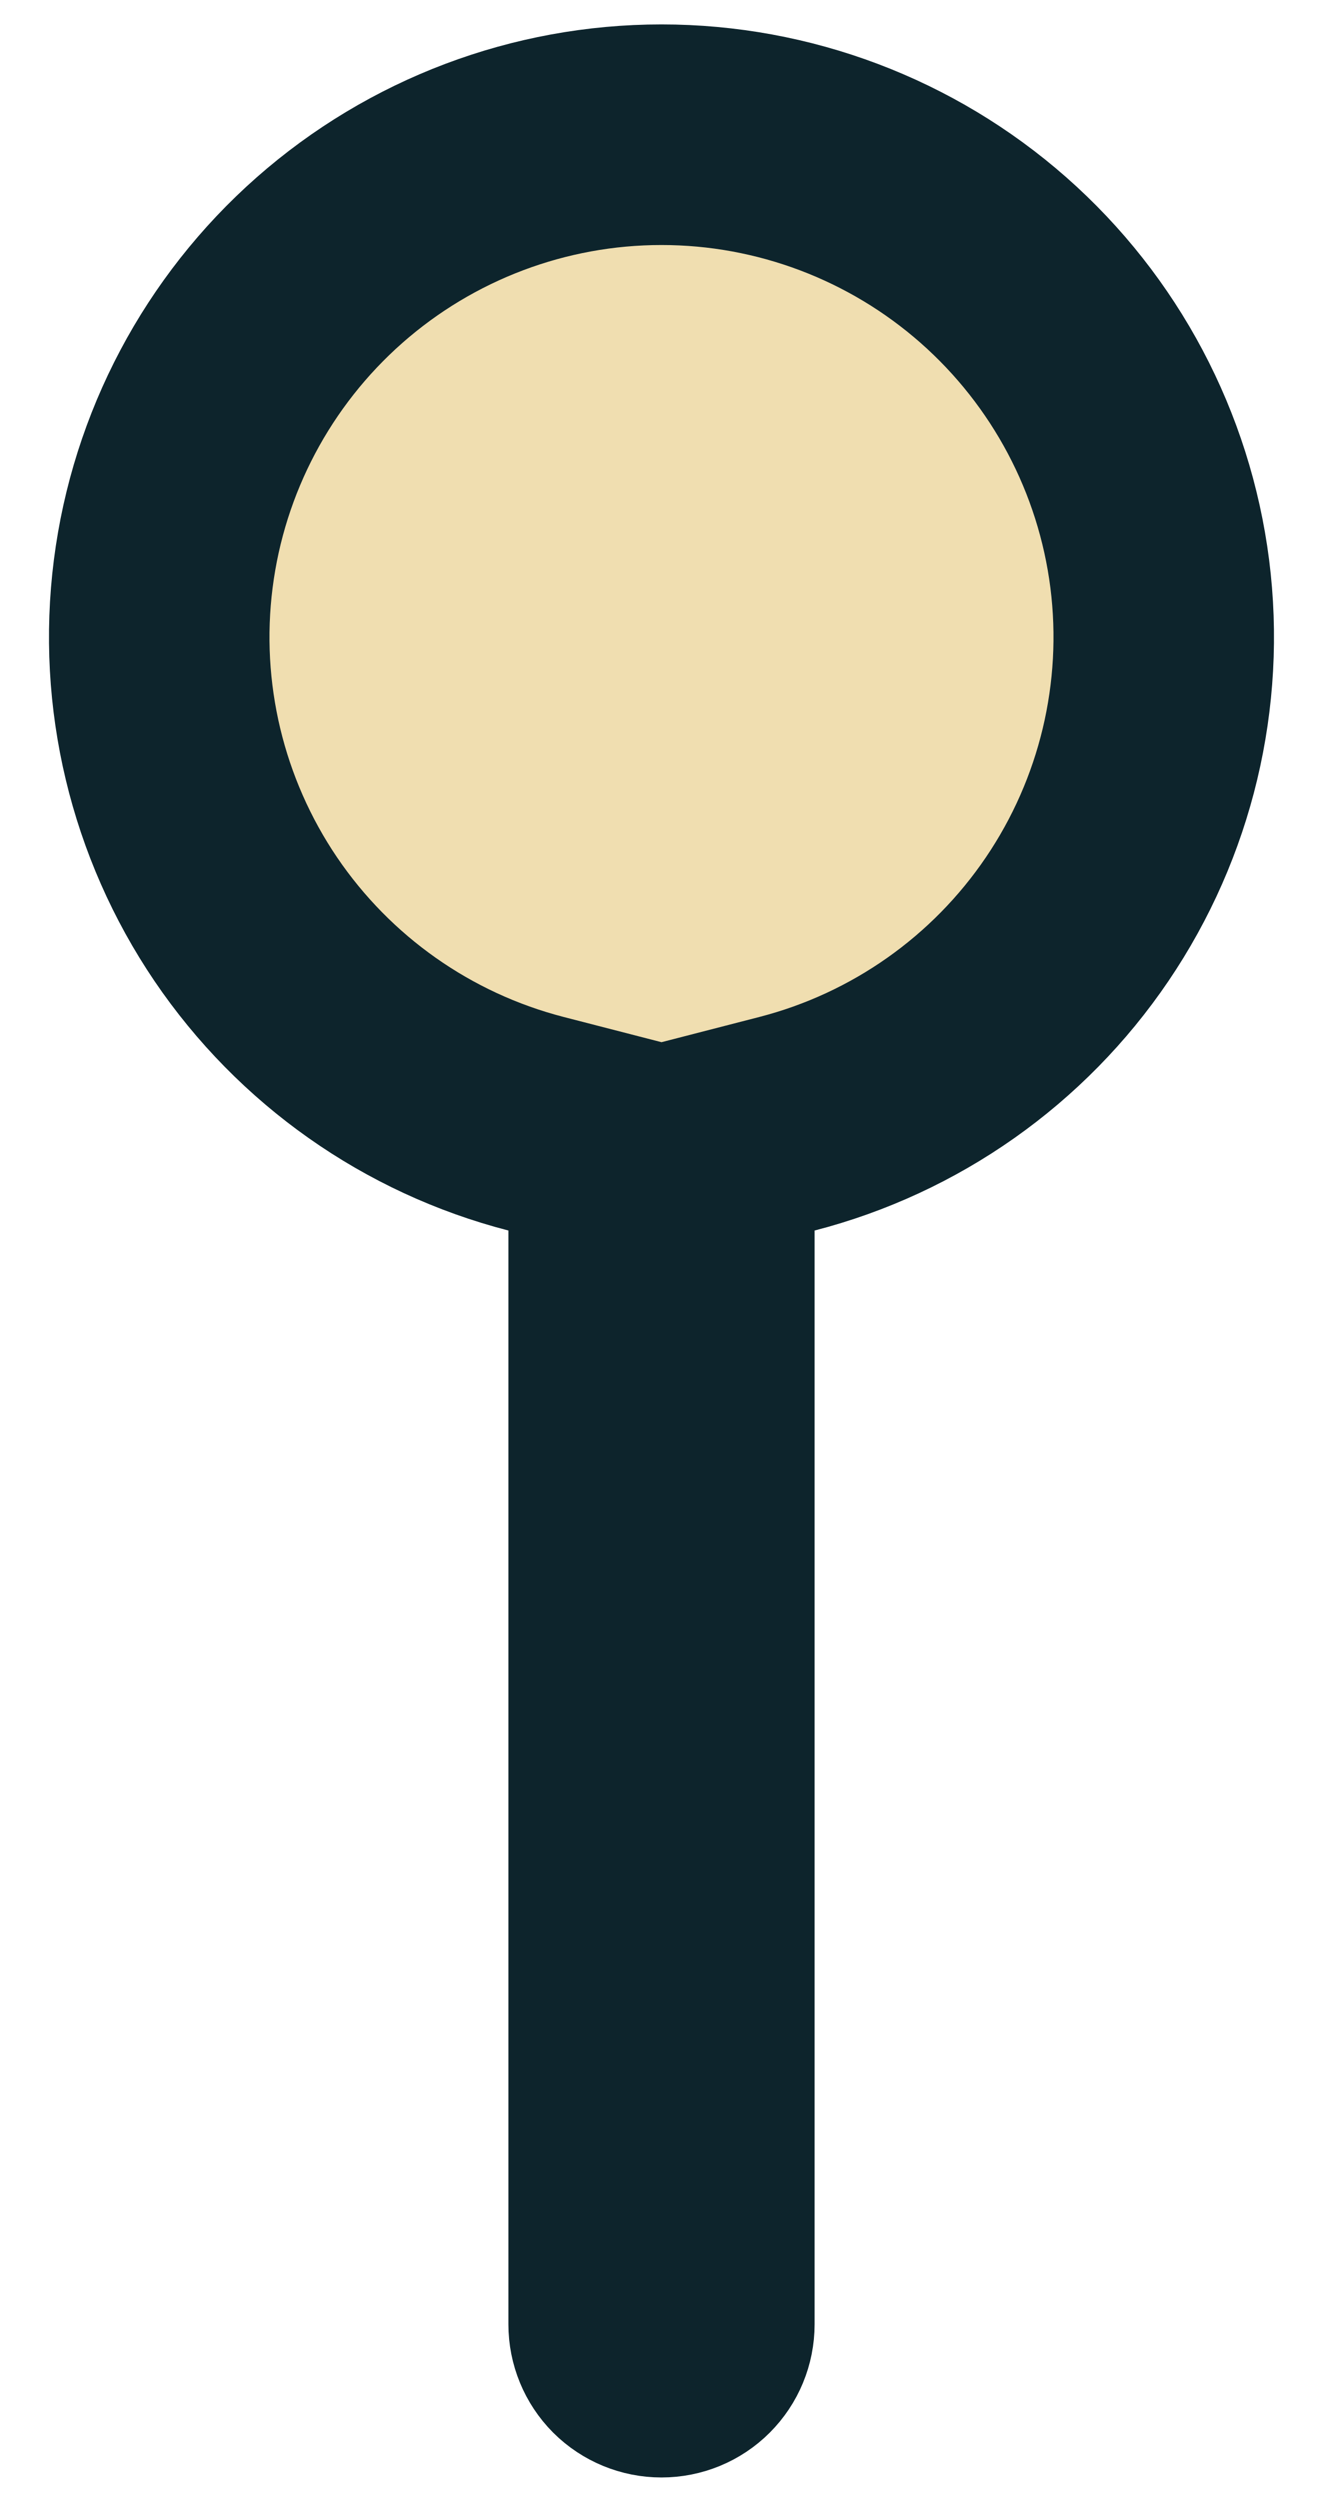 <svg width="18" height="34" viewBox="0 0 18 34" fill="none" xmlns="http://www.w3.org/2000/svg">
<path d="M8.417 16.734V15.572L7.292 15.282C5.681 14.866 4.278 13.877 3.344 12.501C2.411 11.124 2.011 9.454 2.221 7.804C2.431 6.154 3.235 4.638 4.483 3.538C5.731 2.439 7.337 1.832 9 1.832C10.663 1.832 12.269 2.439 13.517 3.538C14.765 4.638 15.569 6.154 15.779 7.804C15.988 9.454 15.589 11.124 14.655 12.501C13.722 13.877 12.319 14.866 10.708 15.282L9.583 15.572V16.734V31.609C9.583 31.764 9.522 31.912 9.412 32.022C9.303 32.131 9.155 32.192 9 32.192C8.845 32.192 8.697 32.131 8.587 32.022C8.478 31.912 8.417 31.764 8.417 31.609V16.734Z" fill="#F0DEB0" stroke="#0D242C" stroke-width="3"/>
</svg>
